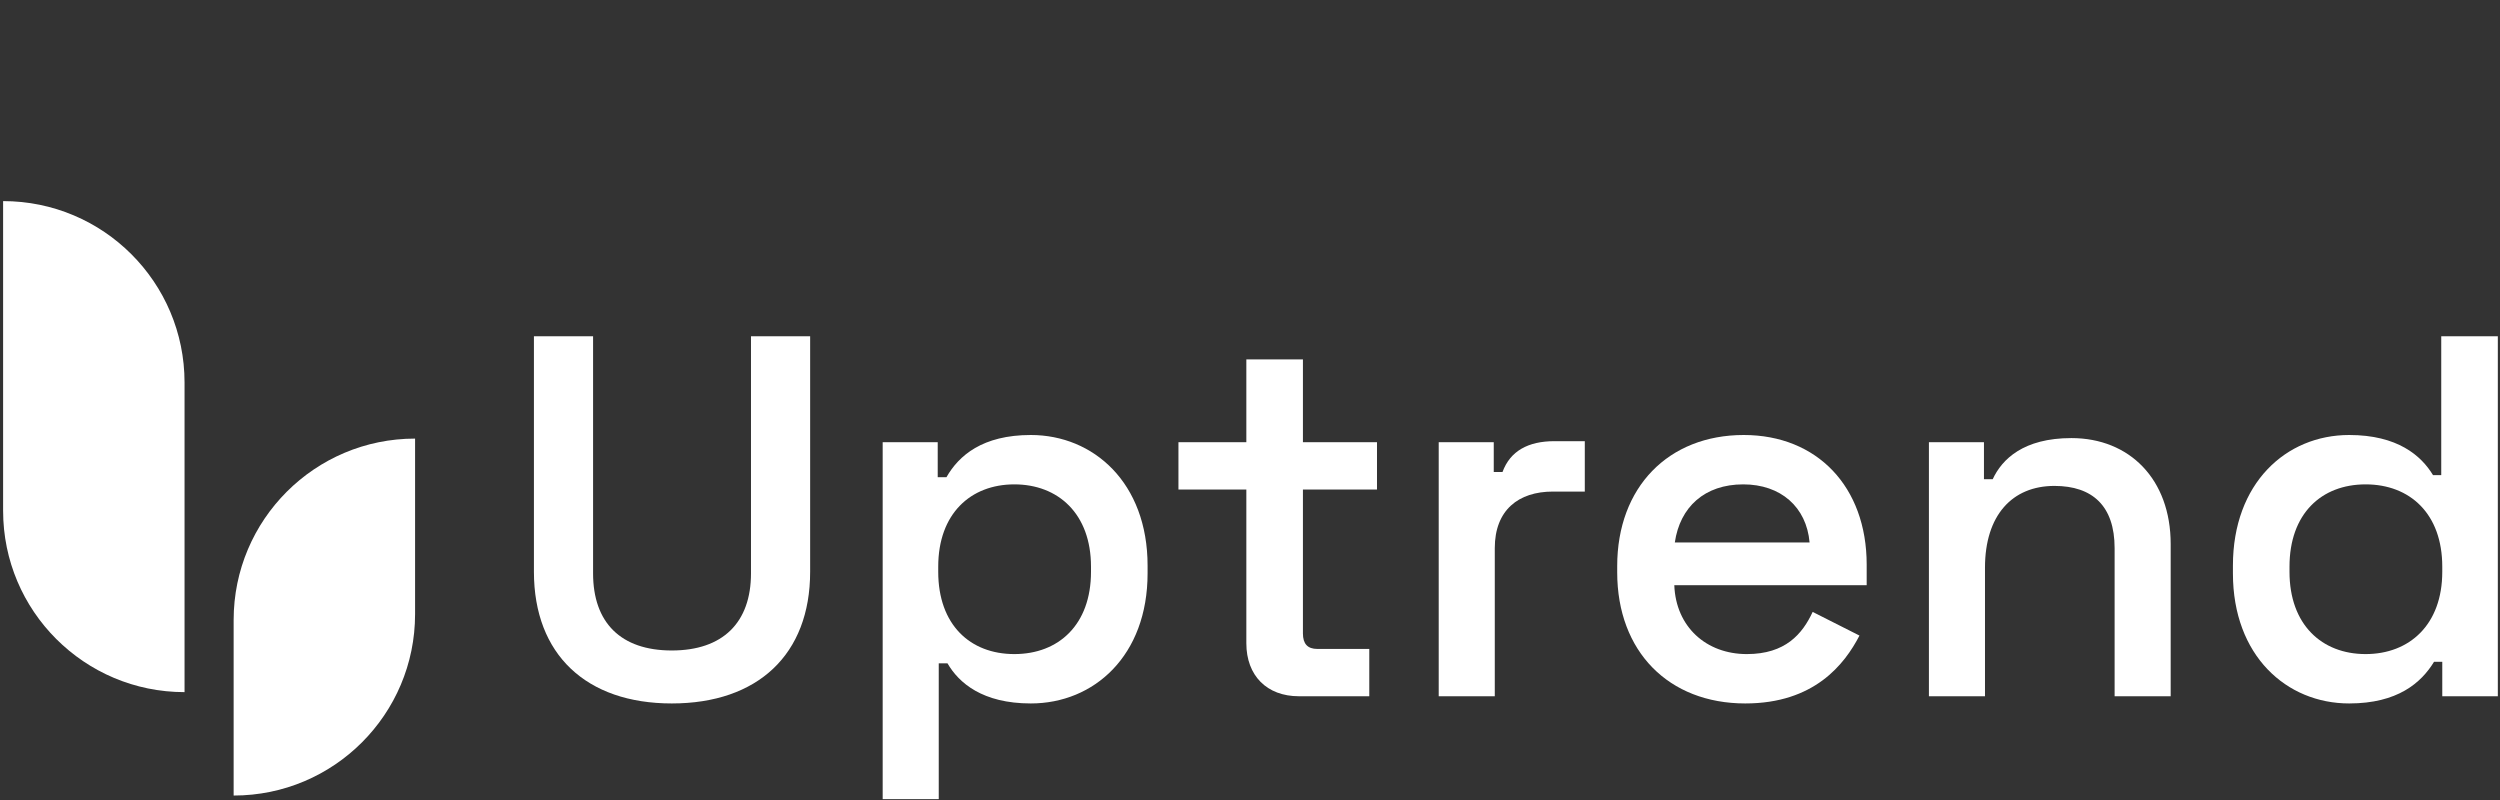 <?xml version="1.0" encoding="UTF-8" standalone="no"?><!DOCTYPE svg PUBLIC "-//W3C//DTD SVG 1.1//EN" "http://www.w3.org/Graphics/SVG/1.1/DTD/svg11.dtd"><svg width="100%" height="100%" viewBox="0 0 12305 3938" version="1.1" xmlns="http://www.w3.org/2000/svg" xmlns:xlink="http://www.w3.org/1999/xlink" xml:space="preserve" xmlns:serif="http://www.serif.com/" style="fill-rule:evenodd;clip-rule:evenodd;stroke-linejoin:round;stroke-miterlimit:2;"><rect x="0" y="0" width="12305" height="3938" fill="#333333" stroke="none"/><g><g><path d="M3306.48,3462.38c422.811,0 681.05,-240.469 681.05,-647.995l0,-1159.3l-291.155,0l-0,1166.89c-0,242.999 -139.245,379.684 -389.895,379.684c-250.646,0 -387.361,-136.685 -387.361,-379.684l-0,-1166.89l-291.156,0l0,1159.3c0,407.526 258.239,647.995 678.517,647.995Z" style="fill:#fff;fill-rule:nonzero;"/><path d="M4620.5,3933.18l-0,-668.241l43.039,-0c55.701,96.184 172.165,197.435 410.15,197.435c311.41,0 574.718,-235.407 574.718,-640.404l-0,-37.967c-0,-407.526 -265.837,-642.933 -574.718,-642.933c-237.985,-0 -354.449,101.251 -415.214,207.561l-43.039,-0l0,-172.123l-270.9,-0l-0,1756.67l275.964,0Zm372.174,-713.805c-217.734,0 -374.704,-144.281 -374.704,-404.996l0,-25.313c0,-260.716 159.5,-404.997 374.704,-404.997c215.201,-0 377.234,144.281 377.234,404.997l0,25.313c0,260.715 -159.499,404.996 -377.234,404.996Z" style="fill:#fff;fill-rule:nonzero;"/><path d="M6739.6,3426.94l-0,-232.873l-255.71,-0c-48.103,-0 -70.892,-25.313 -70.892,-75.939l0,-708.742l364.577,-0l0,-232.874l-364.577,-0l0,-407.526l-278.494,-0l0,407.526l-334.199,-0l0,232.874l334.199,-0l0,756.839c0,159.464 101.27,260.715 258.24,260.715l346.856,0Z" style="fill:#fff;fill-rule:nonzero;"/><path d="M7357.32,3426.94l-0,-728.997c-0,-187.31 116.46,-278.432 286.092,-278.432l156.97,-0l-0,-248.062l-149.377,0c-129.117,0 -217.734,48.092 -255.71,151.873l-43.039,-0l0,-146.81l-270.901,-0l0,1250.43l275.965,0Z" style="fill:#fff;fill-rule:nonzero;"/><path d="M8590.3,3462.38c339.258,0 488.635,-192.373 562.056,-334.125l-230.391,-116.435c-50.637,108.843 -134.186,207.561 -324.067,207.561c-200.014,0 -349.39,-134.156 -356.984,-339.187l946.888,-0l-0,-101.247c-0,-382.218 -243.053,-637.871 -605.095,-637.871c-369.641,-0 -622.821,255.653 -622.821,645.462l0,30.376c0,389.809 253.18,645.466 630.414,645.466Zm-346.856,-792.277c25.318,-174.656 146.847,-286.028 336.729,-286.028c184.822,-0 311.41,111.372 326.601,286.028l-663.33,0Z" style="fill:#fff;fill-rule:nonzero;"/><path d="M9770.11,3426.94l0,-632.808c0,-258.186 134.186,-402.468 341.793,-402.468c187.352,0 296.219,98.718 296.219,306.279l-0,728.997l275.964,0l0,-749.242c0,-318.938 -202.543,-521.436 -488.635,-521.436c-235.455,-0 -341.792,103.78 -387.361,202.498l-43.043,-0l-0,-182.248l-270.901,-0l-0,1250.43l275.964,0Z" style="fill:#fff;fill-rule:nonzero;"/><path d="M11562.6,3462.38c237.989,0 354.449,-101.251 417.748,-205.031l40.505,-0l-0,169.593l273.434,0l0,-1771.86l-278.498,0l0,683.43l-40.505,-0c-58.235,-96.185 -174.695,-197.436 -412.684,-197.436c-311.41,-0 -572.184,237.936 -572.184,642.933l0,37.967c0,404.997 263.308,640.404 572.184,640.404Zm81.019,-242.999c-215.205,0 -374.704,-144.281 -374.704,-404.996l-0,-25.313c-0,-260.716 156.97,-404.997 374.704,-404.997c217.734,-0 377.234,144.281 377.234,404.997l-0,25.313c-0,260.715 -162.034,404.996 -377.234,404.996Z" style="fill:#fff;fill-rule:nonzero;"/><g><clipPath id="_clip1"><path d="M15.301,2513.83c0,493.086 399.844,892.838 893.039,892.838l-0,-1524.02c-0,-493.081 -399.845,-892.837 -893.039,-892.837l0,1524.02Zm1134.67,537.767l-0,864.061c493.19,0 893.034,-399.713 893.034,-892.842l0,-864.056c-493.233,-0 -893.034,399.712 -893.034,892.837Z"/></clipPath><g clip-path="url(#_clip1)"><path d="M444.55,560.665l2215.53,2215.04l-1376.37,1376.07l-2215.53,-2215.05l1376.37,-1376.07Z" style="fill:#fff;"/></g></g></g></g></svg>